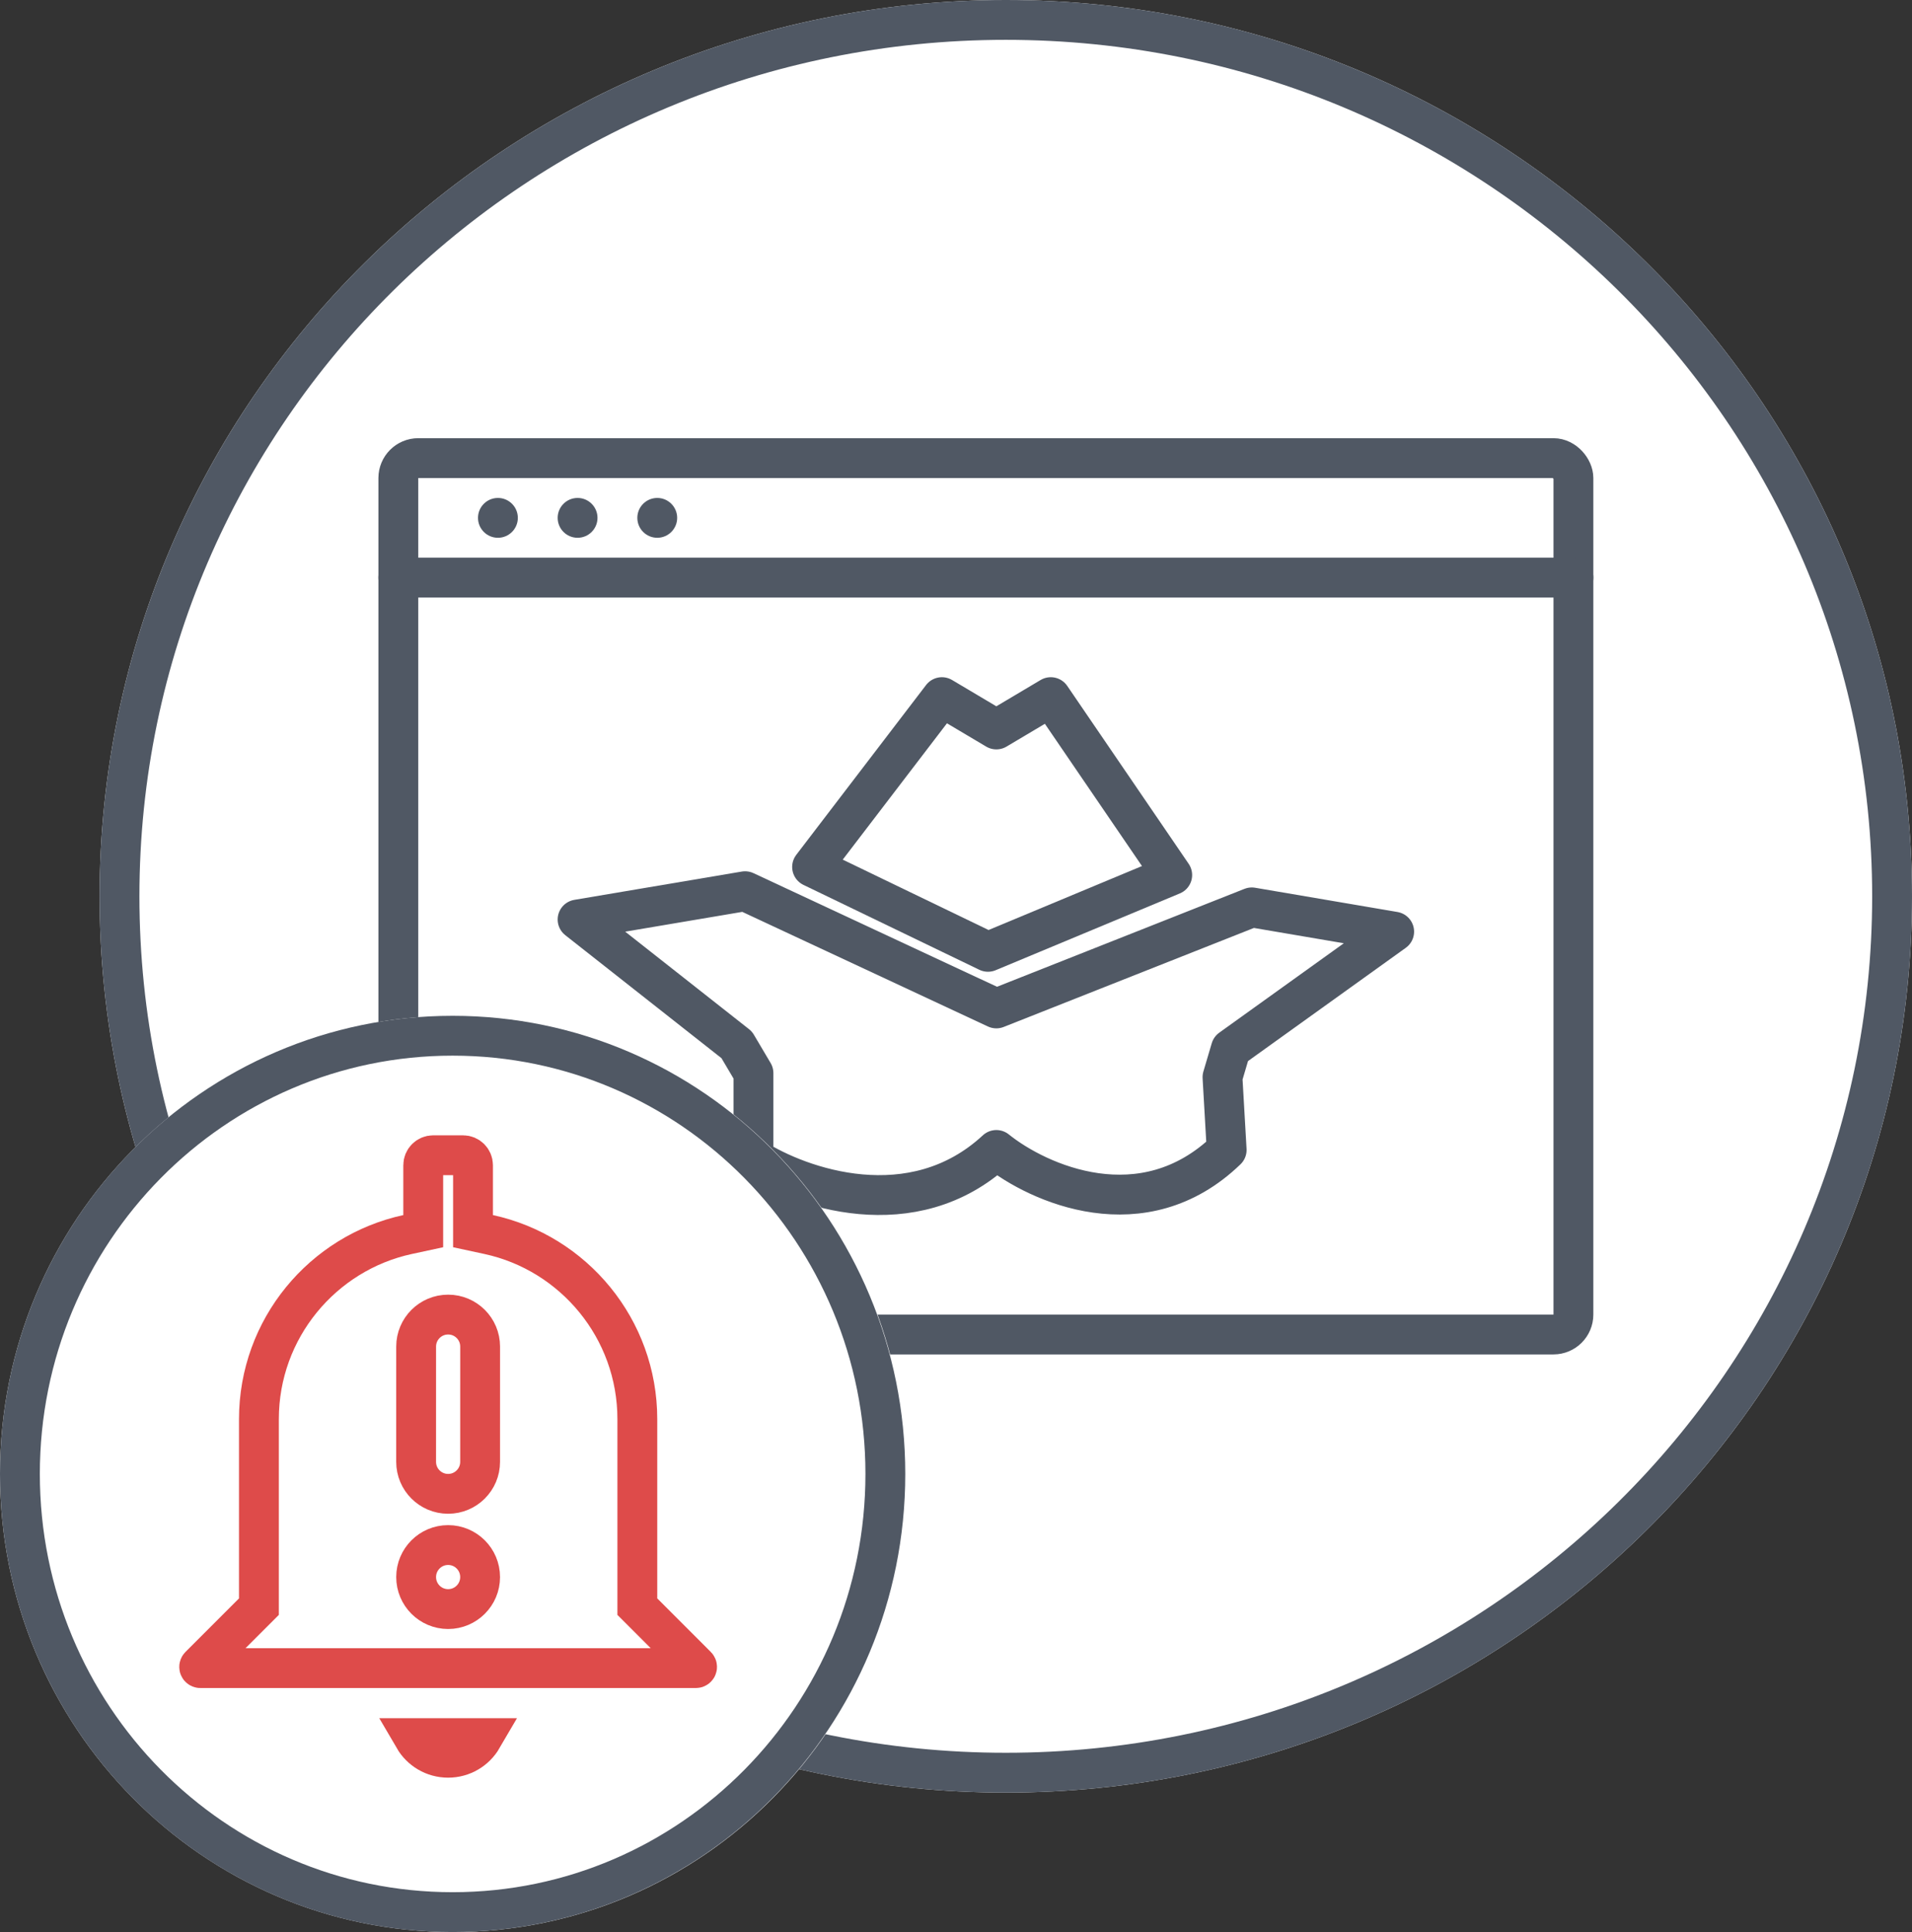 <svg width="96" height="97" viewBox="0 0 96 97" fill="none" xmlns="http://www.w3.org/2000/svg">
<rect x="0" y="0" width="96" height="97" fill="#333333" stroke="none"/>
<g clip-path="url(#clip0_94_2418)">
<path d="M50.5 90C75.629 90 96 69.853 96 45C96 20.147 75.629 0 50.5 0C25.371 0 5 20.147 5 45C5 69.853 25.371 90 50.5 90Z" fill="white"/>
<path d="M50.5 89C75.077 89 95 69.3 95 45C95 20.7 75.077 1 50.5 1C25.923 1 6 20.7 6 45C6 69.3 25.923 89 50.5 89Z" stroke="#505864" stroke-width="2"/>
<path d="M49.605 47.788L40.774 43.526L47.292 35L50.026 36.624L52.759 35L58.856 43.932L49.605 47.788Z" stroke="#505864" stroke-width="2" stroke-linecap="round" stroke-linejoin="round"/>
<path d="M36.99 52.457L29 46.165L37.41 44.744L50.026 50.63L62.851 45.556L70 46.774L61.8 52.66L61.38 54.081L61.59 57.735C57.385 61.795 52.128 59.427 50.026 57.735C45.821 61.633 40.144 59.63 37.831 58.141V53.878L36.99 52.457Z" stroke="#505864" stroke-width="2" stroke-linecap="round" stroke-linejoin="round"/>
<rect x="20" y="23" width="59" height="44" rx="1" stroke="#505864" stroke-width="2"/>
<path d="M20 29L79 29" stroke="#505864" stroke-width="2" stroke-linecap="round"/>
<path d="M22.737 97C35.294 97 45.474 86.703 45.474 74C45.474 61.297 35.294 51 22.737 51C10.18 51 0 61.297 0 74C0 86.703 10.18 97 22.737 97Z" fill="white"/>
<path d="M22.726 96C34.725 96 44.453 86.15 44.453 74C44.453 61.85 34.725 52 22.726 52C10.727 52 1 61.85 1 74C1 86.15 10.727 96 22.726 96Z" stroke="#505864" stroke-width="2"/>
<circle cx="25" cy="26" r="1" fill="#505864"/>
<circle cx="29" cy="26" r="1" fill="#505864"/>
<circle cx="33" cy="26" r="1" fill="#505864"/>
<path d="M32 80.25V80.664L32.293 80.957L34.982 83.646C34.994 83.658 35 83.673 35 83.689C35 83.723 34.973 83.75 34.939 83.75H10.061C10.027 83.75 10 83.723 10 83.689C10 83.673 10.006 83.658 10.018 83.646L12.707 80.957L13 80.664V80.25V71.25C13 66.706 16.202 62.905 20.462 61.982L21.25 61.812V61.005V58.5C21.25 58.224 21.474 58 21.75 58H23.25C23.526 58 23.75 58.224 23.75 58.5V61.005V61.812L24.538 61.982C28.798 62.905 32 66.706 32 71.25V80.25ZM24.216 87.265C23.872 87.855 23.233 88.25 22.5 88.25C21.767 88.25 21.128 87.855 20.784 87.265H24.216Z" stroke="#DE4B4A" stroke-width="2"/>
<path fill-rule="evenodd" clip-rule="evenodd" d="M22.501 66C23.388 66 24.107 66.719 24.107 67.607L24.106 73.394C24.106 74.281 23.387 75 22.5 75V75C21.613 75 20.893 74.281 20.893 73.393L20.894 67.606C20.894 66.719 21.613 66 22.501 66V66Z" stroke="#DE4B4A" stroke-width="2"/>
<path fill-rule="evenodd" clip-rule="evenodd" d="M22.5 77.571C23.388 77.571 24.107 78.292 24.106 79.18V79.18C24.106 80.066 23.387 80.786 22.5 80.786V80.786C21.613 80.786 20.893 80.065 20.894 79.178V79.178C20.894 78.291 21.613 77.571 22.5 77.571V77.571Z" stroke="#DE4B4A" stroke-width="2"/>
</g>
<defs>
<clipPath id="clip0_94_2418">
<rect width="96" height="97" fill="white"/>
</clipPath>
</defs>
</svg>
